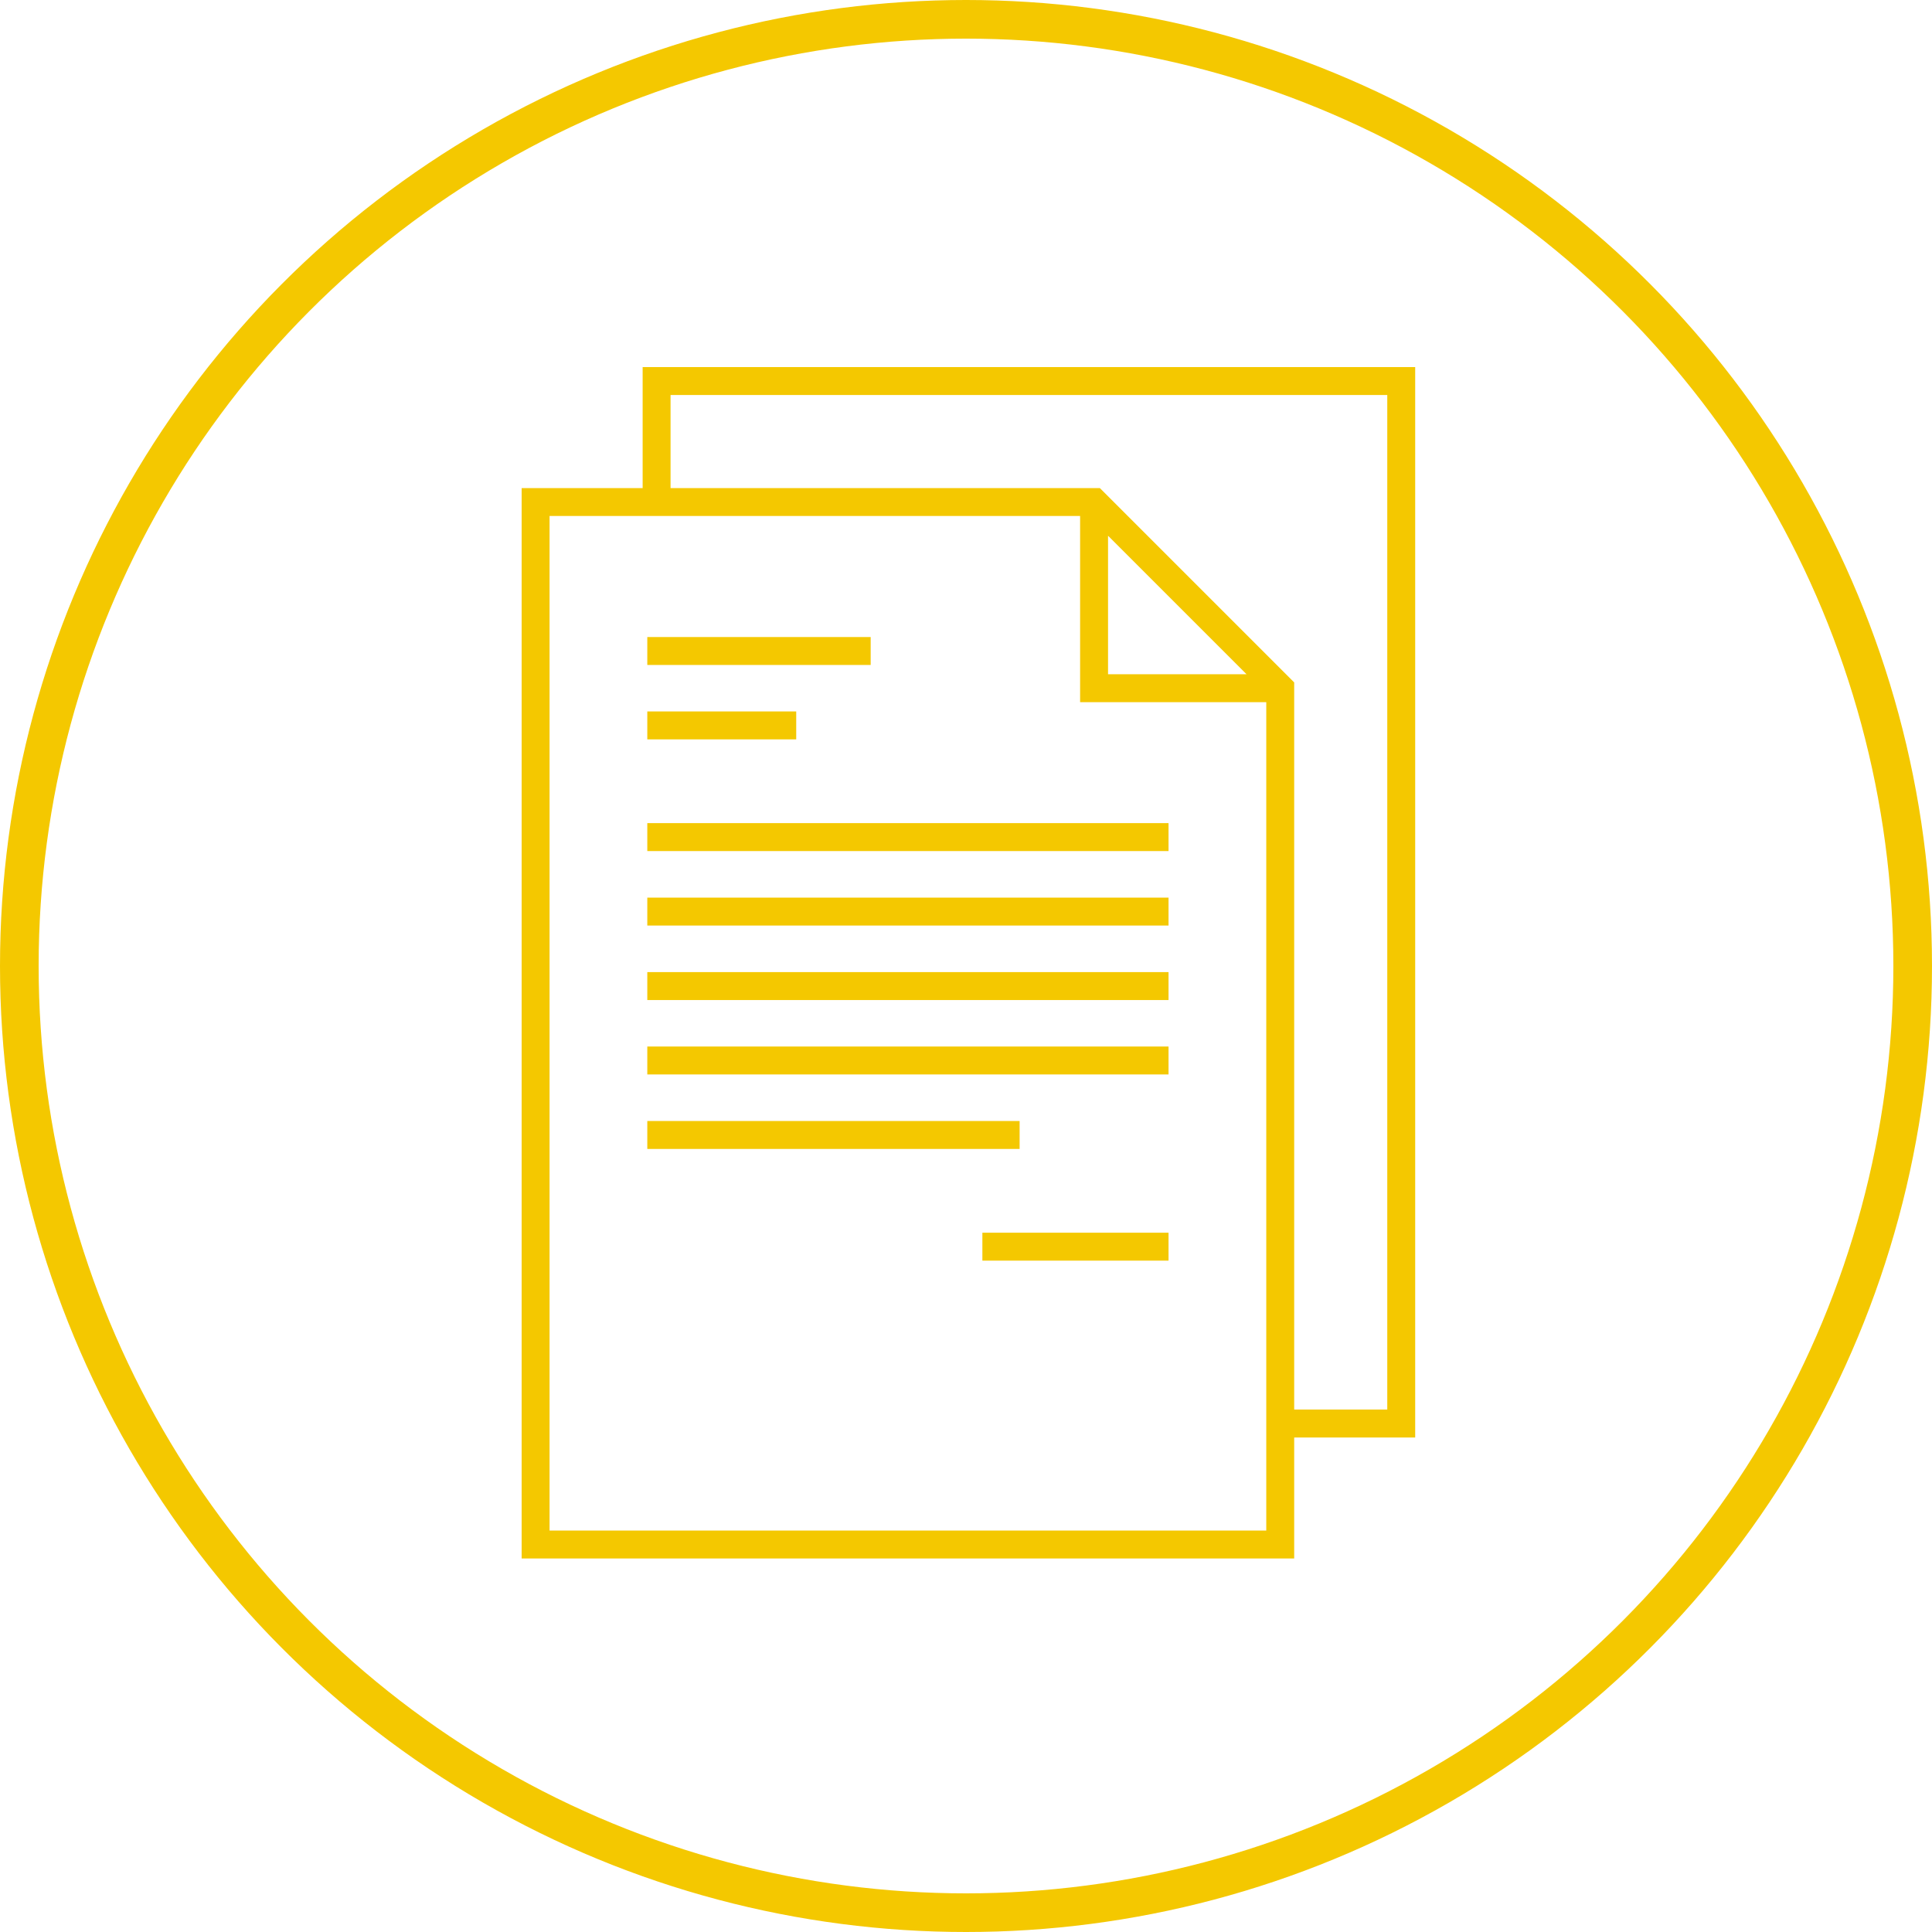 <svg width="100" height="100" viewBox="0 0 100 100" fill="none" xmlns="http://www.w3.org/2000/svg">
<path d="M73.25 19H33.263V25.263H27V80.667H66.987V74.404H73.25V19ZM28.445 79.221V26.708H55.906V36.344H65.542V79.221H28.445ZM57.352 27.73L64.52 34.898H57.352V27.73ZM71.805 72.958H66.987V35.322L56.928 25.263H34.708V20.445H71.805V72.958Z" fill="#F4C800"/>
<path d="M33.504 32.973H45.066V34.418H33.504V32.973Z" fill="#F4C800"/>
<path d="M33.504 36.824H41.212V38.27H33.504V36.824Z" fill="#F4C800"/>
<path d="M33.504 42.605H60.483V44.051H33.504V42.605Z" fill="#F4C800"/>
<path d="M33.504 46.461H60.483V47.906H33.504V46.461Z" fill="#F4C800"/>
<path d="M33.504 54.168H60.483V55.613H33.504V54.168Z" fill="#F4C800"/>
<path d="M33.504 58.023H52.775V59.469H33.504V58.023Z" fill="#F4C800"/>
<path d="M33.504 50.316H60.483V51.762H33.504V50.316Z" fill="#F4C800"/>
<path d="M50.848 63.805H60.483V65.25H50.848V63.805Z" fill="#F4C800"/>
<circle cx="50" cy="50" r="49" stroke="#F4C800" stroke-width="2"/>
</svg>
